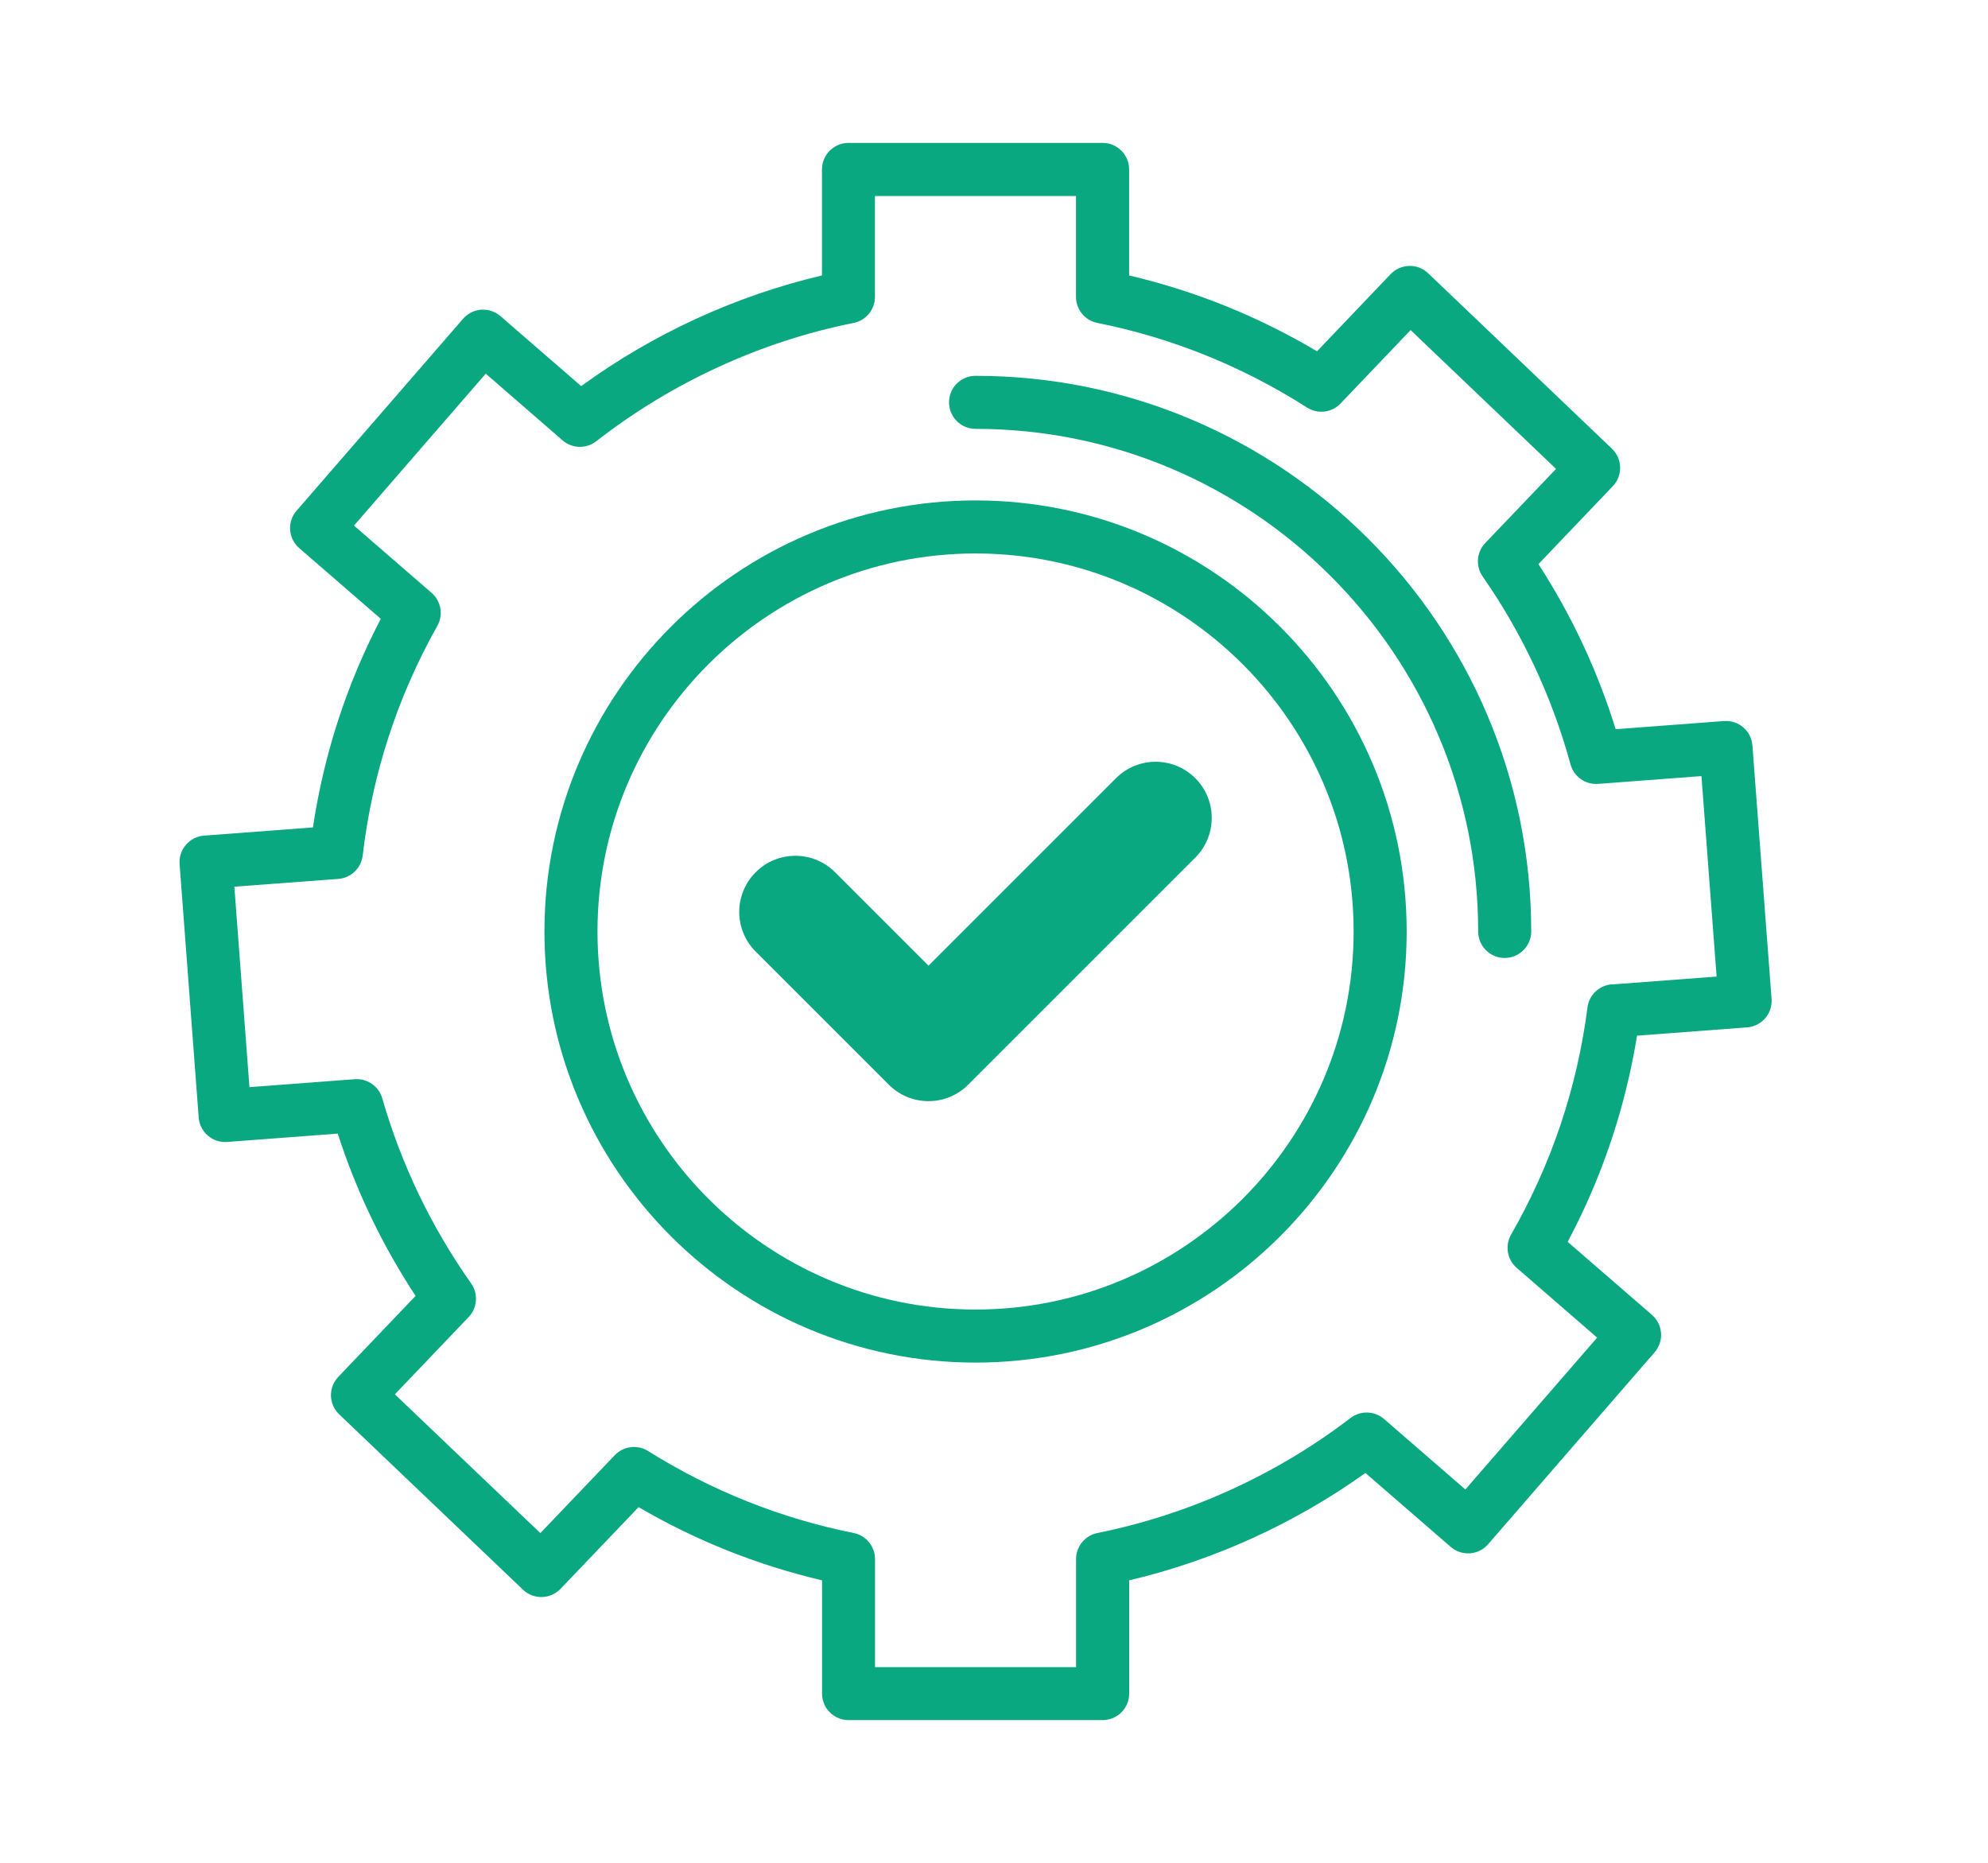 <svg xmlns="http://www.w3.org/2000/svg" id="Updating" viewBox="0 0 278.06 260.59"><defs><style>                                 .cls-1 {                                 fill: #0aa880;                                 }                              </style></defs><path class="cls-1" d="M245.11,104.28c-.15-2.04-1.92-3.57-3.98-3.42l-15.15,1.14c-2.53-8.17-6.15-15.91-10.8-23.09l10.4-10.9c1.42-1.48,1.36-3.83-.12-5.25l-25.71-24.54c-.71-.68-1.66-1.05-2.65-1.02-.98.02-1.92.44-2.6,1.15l-10.29,10.79c-8.23-4.89-17.04-8.44-26.28-10.61v-14.83c0-2.05-1.66-3.71-3.71-3.71h-35.54c-2.05,0-3.71,1.66-3.71,3.71v14.83c-12.06,2.84-23.6,8.14-33.68,15.48l-11.29-9.79c-.74-.64-1.7-.96-2.69-.9-.98.07-1.9.53-2.54,1.27l-23.29,26.85c-.65.74-.97,1.71-.9,2.69.07.98.53,1.9,1.27,2.54l11.41,9.89c-4.78,9.17-7.96,18.96-9.49,29.18l-15.23,1.15c-2.04.15-3.58,1.94-3.42,3.98l2.67,35.44c.07.98.53,1.89,1.28,2.54.75.64,1.72.96,2.7.89l15.47-1.17c2.59,8.03,6.24,15.64,10.89,22.7l-10.81,11.32c-.68.71-1.05,1.66-1.03,2.65.02.98.44,1.92,1.15,2.6l25.71,24.53c1.48,1.41,3.83,1.36,5.25-.12l10.92-11.43c8.03,4.69,16.64,8.12,25.66,10.24v15.84c0,2.05,1.66,3.71,3.71,3.71h35.54c2.05,0,3.71-1.66,3.71-3.71v-15.84c11.8-2.78,23.12-7.92,33.04-15.02l11.93,10.34c1.55,1.34,3.89,1.18,5.23-.37l23.29-26.85c.64-.74.97-1.71.9-2.69-.07-.98-.53-1.9-1.27-2.54l-11.79-10.22c4.81-9.04,8.06-18.72,9.7-28.84l15.4-1.16c.98-.07,1.89-.54,2.53-1.28s.96-1.72.89-2.7l-2.68-35.44ZM225.44,137.69c-1.75.13-3.18,1.48-3.4,3.23-1.45,11.26-5.05,21.95-10.69,31.78-.88,1.54-.55,3.49.79,4.65l11.25,9.76-18.43,21.24-11.37-9.86c-1.33-1.15-3.29-1.21-4.69-.14-10.41,7.97-22.65,13.53-35.41,16.09-1.73.35-2.98,1.87-2.98,3.64v15.12h-28.12v-15.12c0-1.77-1.25-3.29-2.98-3.64-10.21-2.05-19.89-5.91-28.76-11.47-1.49-.94-3.44-.69-4.66.58l-10.41,10.9-20.35-19.41,10.32-10.81c1.22-1.28,1.37-3.25.35-4.7-5.58-7.91-9.76-16.62-12.43-25.89-.49-1.69-2.09-2.81-3.85-2.68l-14.73,1.11-2.11-28.04,14.54-1.09c1.77-.13,3.2-1.5,3.41-3.27,1.33-11.36,4.84-22.16,10.44-32.12.86-1.54.53-3.47-.8-4.62l-10.86-9.41,18.43-21.25,10.75,9.33c1.34,1.16,3.31,1.21,4.71.12,10.55-8.22,23-13.95,36-16.55,1.73-.35,2.98-1.87,2.98-3.64v-14.11h28.12v14.11c0,1.77,1.25,3.29,2.98,3.64,10.42,2.08,20.29,6.07,29.34,11.84,1.49.95,3.46.72,4.68-.57l9.8-10.27,20.34,19.42-9.9,10.37c-1.22,1.28-1.37,3.23-.36,4.68,5.58,8.02,9.71,16.87,12.29,26.29.47,1.71,2.08,2.85,3.86,2.72l14.45-1.09,2.12,28.04-14.67,1.11Z"></path><path class="cls-1" d="M136.45,70c-33.25,0-60.3,27.05-60.3,60.3s27.05,60.3,60.3,60.3,60.3-27.05,60.3-60.3-27.05-60.3-60.3-60.3ZM136.45,183.18c-29.16,0-52.88-23.72-52.88-52.88s23.72-52.88,52.88-52.88,52.88,23.72,52.88,52.88-23.72,52.88-52.88,52.88Z"></path><path class="cls-1" d="M136.45,52.57c-2.05,0-3.71,1.66-3.71,3.71s1.66,3.71,3.71,3.71c38.77,0,70.3,31.54,70.3,70.3,0,2.05,1.66,3.71,3.71,3.71s3.71-1.66,3.71-3.71c0-42.86-34.87-77.72-77.73-77.72Z"></path><path class="cls-1" d="M156.09,108.86l-26.22,26.22-13.07-13.07c-3.07-3.07-8.04-3.07-11.1,0-3.07,3.07-3.07,8.04,0,11.1l18.62,18.62c1.53,1.53,3.54,2.3,5.55,2.3s4.02-.77,5.55-2.3l31.77-31.77c3.06-3.07,3.06-8.04,0-11.1-3.07-3.07-8.04-3.07-11.1,0Z"></path></svg>